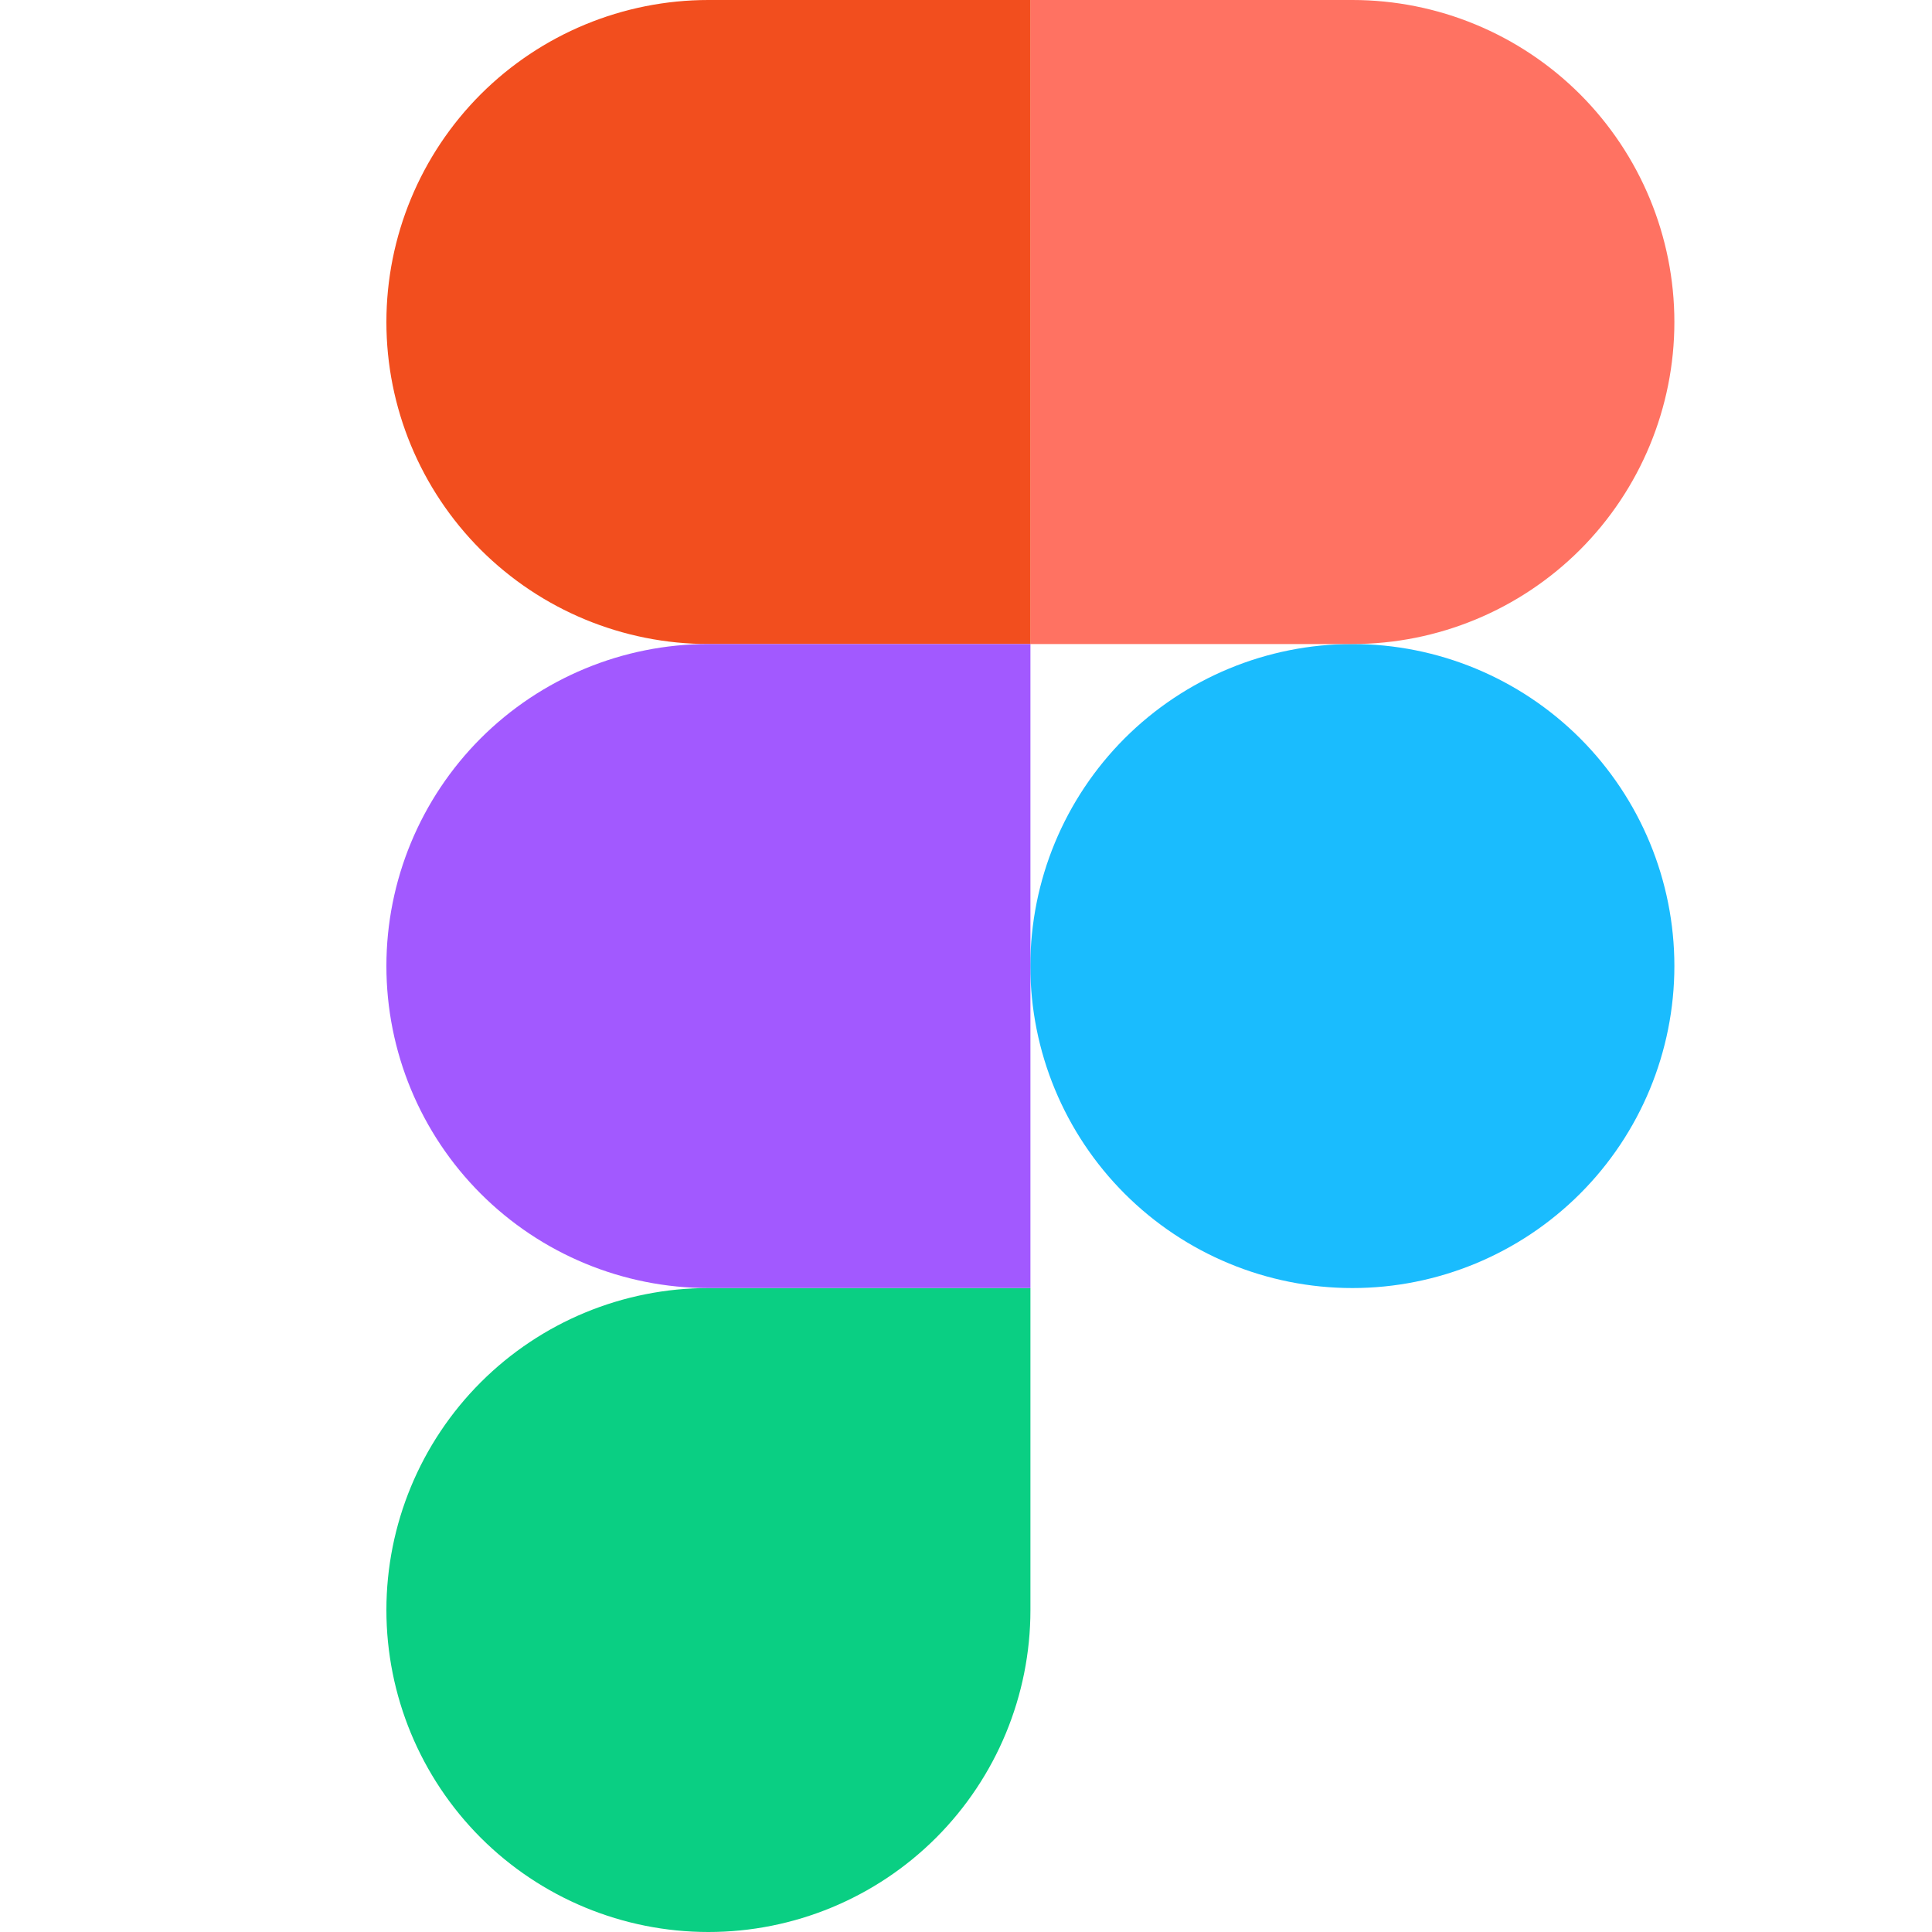 <?xml version="1.0" encoding="UTF-8"?>
<svg xmlns="http://www.w3.org/2000/svg" width="26" height="26" viewBox="0 0 26 26" fill="none">
  <g clip-path="url(#clip0)">
    <path d="M13.866 13C13.866 11.851 14.323 10.749 15.135 9.936C15.948 9.124 17.05 8.667 18.2 8.667C19.349 8.667 20.451 9.124 21.264 9.936C22.076 10.749 22.533 11.851 22.533 13C22.533 14.15 22.076 15.252 21.264 16.064C20.451 16.877 19.349 17.334 18.2 17.334C17.05 17.334 15.948 16.877 15.135 16.064C14.323 15.252 13.866 14.15 13.866 13Z" fill="#1ABCFE"></path>
    <path d="M5.2 21.667C5.2 20.518 5.657 19.415 6.469 18.603C7.282 17.79 8.384 17.334 9.534 17.334H13.867V21.667C13.867 22.816 13.41 23.918 12.598 24.731C11.785 25.544 10.683 26 9.534 26C8.384 26 7.282 25.544 6.469 24.731C5.657 23.918 5.2 22.816 5.2 21.667V21.667Z" fill="#0ACF83"></path>
    <path d="M13.866 0V8.667H18.2C19.349 8.667 20.451 8.21 21.264 7.398C22.076 6.585 22.533 5.483 22.533 4.334C22.533 3.184 22.076 2.082 21.264 1.269C20.451 0.457 19.349 0 18.2 0L13.866 0Z" fill="#FF7262"></path>
    <path d="M5.2 4.334C5.2 5.483 5.657 6.585 6.469 7.398C7.282 8.21 8.384 8.667 9.534 8.667H13.867V0H9.534C8.384 0 7.282 0.457 6.469 1.269C5.657 2.082 5.2 3.184 5.2 4.334H5.2Z" fill="#F24E1E"></path>
    <path d="M5.2 13C5.2 14.15 5.657 15.252 6.469 16.064C7.282 16.877 8.384 17.334 9.534 17.334H13.867V8.667H9.534C8.384 8.667 7.282 9.124 6.469 9.936C5.657 10.749 5.2 11.851 5.2 13H5.2Z" fill="#A259FF"></path>
  </g>
  <defs>
    <clipPath id="clip0">
      <rect width="26" height="26" fill="white"></rect>
    </clipPath>
  </defs>
</svg>
